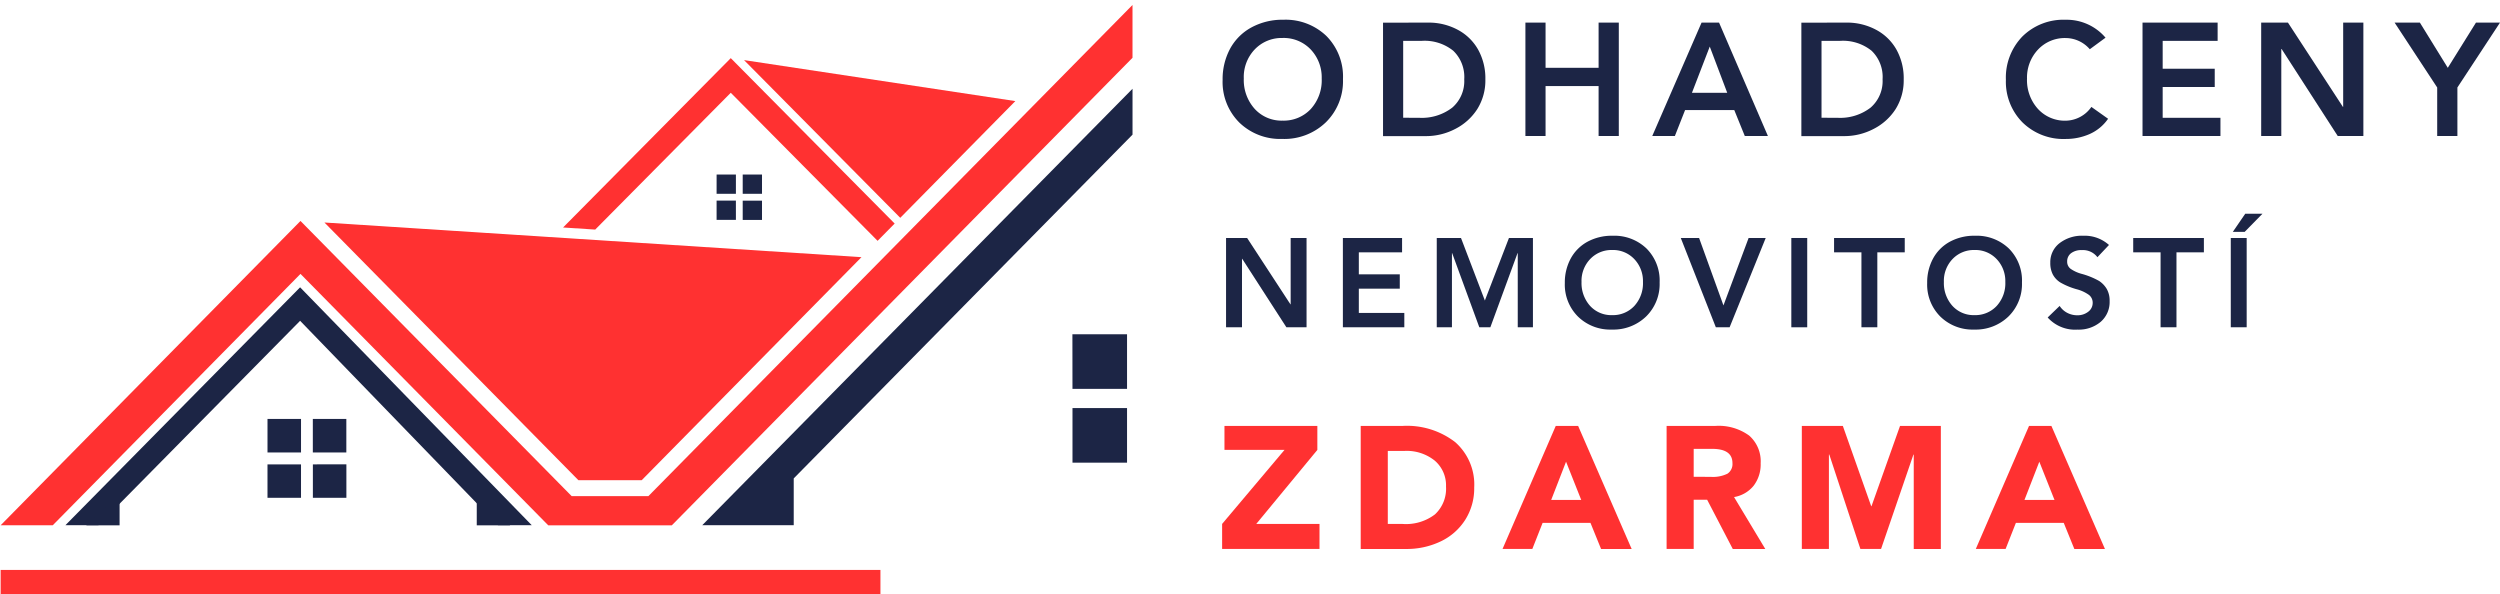 <svg xmlns="http://www.w3.org/2000/svg" xmlns:xlink="http://www.w3.org/1999/xlink" width="151.456" height="36" viewBox="0 0 151.456 36"><defs><clipPath id="a"><path d="M236,323h26.276v26.893H236Zm0,0" transform="translate(-236 -323)"/></clipPath><clipPath id="b"><path d="M36.082,299h68.61v31.977H36.082Zm0,0" transform="translate(-36.082 -298.996)"/></clipPath><clipPath id="c"><path d="M342,394h3.829v8.047H342Zm0,0" transform="translate(-342 -394)"/></clipPath><clipPath id="d"><path d="M36.082,462H89.428v1.482H36.082Zm0,0" transform="translate(-36.082 -462)"/></clipPath></defs><g transform="translate(11274.118 7136.804)"><g transform="translate(-11200.046 -7135.607)"><g transform="translate(0 0)"><g transform="translate(0 0)"><path d="M9.164-29.666a3.485,3.485,0,0,1-1.036,2.611,3.623,3.623,0,0,1-2.644,1.009,3.56,3.56,0,0,1-2.6-.993,3.468,3.468,0,0,1-1.012-2.587,3.88,3.88,0,0,1,.45-1.879A3.211,3.211,0,0,1,3.615-32.8a3.926,3.926,0,0,1,1.939-.467,3.57,3.57,0,0,1,2.6.979A3.494,3.494,0,0,1,9.164-29.666Zm-6.009-.04a2.613,2.613,0,0,0,.655,1.833,2.2,2.2,0,0,0,1.7.718,2.243,2.243,0,0,0,1.7-.7,2.584,2.584,0,0,0,.665-1.85,2.455,2.455,0,0,0-.662-1.757,2.255,2.255,0,0,0-1.717-.7,2.252,2.252,0,0,0-1.674.688A2.418,2.418,0,0,0,3.155-29.705Zm0,0" transform="translate(-1.875 33.266)" fill="#1c2545"/></g></g></g><g transform="translate(-11190.331 -7135.435)"><g transform="translate(0 0)"><g transform="translate(0 0)"><path d="M6.361-32.453a3.71,3.71,0,0,1,1.78.43,3.053,3.053,0,0,1,1.241,1.2,3.572,3.572,0,0,1,.443,1.81,3.27,3.27,0,0,1-.49,1.8,3.422,3.422,0,0,1-1.33,1.2,3.829,3.829,0,0,1-1.79.437H3.625v-6.872Zm-.553,5.767A3.024,3.024,0,0,0,7.817-27.3a2.121,2.121,0,0,0,.728-1.717,2.2,2.2,0,0,0-.665-1.73,2.763,2.763,0,0,0-1.909-.6H4.846v4.659Zm0,0" transform="translate(-3.625 32.453)" fill="#1c2545"/></g></g></g><g transform="translate(-11181.705 -7135.435)"><g transform="translate(0 0)"><g transform="translate(0 0)"><path d="M4.846-32.453v2.74H8.059v-2.74H9.283v6.872H8.059v-3.028H4.846v3.028H3.625v-6.872Zm0,0" transform="translate(-3.625 32.453)" fill="#1c2545"/></g></g></g><g transform="translate(-11174.021 -7135.435)"><g transform="translate(0 0)"><g transform="translate(0 0)"><path d="M4.047-32.453l2.961,6.872h-1.4L4.97-27.153H1.989L1.37-25.581H0l2.988-6.872ZM2.405-28.2H4.543L3.484-31Zm0,0" transform="translate(0 32.453)" fill="#1c2545"/></g></g></g><g transform="translate(-11164.987 -7135.435)"><g transform="translate(0 0)"><g transform="translate(0 0)"><path d="M6.361-32.453a3.71,3.71,0,0,1,1.78.43,3.053,3.053,0,0,1,1.241,1.2,3.572,3.572,0,0,1,.443,1.81,3.27,3.27,0,0,1-.49,1.8,3.422,3.422,0,0,1-1.33,1.2,3.829,3.829,0,0,1-1.79.437H3.625v-6.872Zm-.553,5.767A3.024,3.024,0,0,0,7.817-27.3a2.121,2.121,0,0,0,.728-1.717,2.2,2.2,0,0,0-.665-1.73,2.763,2.763,0,0,0-1.909-.6H4.846v4.659Zm0,0" transform="translate(-3.625 32.453)" fill="#1c2545"/></g></g></g><g transform="translate(-11152.598 -7135.607)"><g transform="translate(0 0)"><g transform="translate(0 0)"><path d="M5.5-33.266A3.089,3.089,0,0,1,7.913-32.18l-.953.7a1.946,1.946,0,0,0-1.446-.678,2.224,2.224,0,0,0-1.7.708,2.469,2.469,0,0,0-.658,1.747,2.6,2.6,0,0,0,.658,1.833,2.207,2.207,0,0,0,1.7.718,1.928,1.928,0,0,0,1.542-.834l1.012.718a2.672,2.672,0,0,1-1.128.93,3.575,3.575,0,0,1-1.436.294,3.543,3.543,0,0,1-2.627-1.009,3.494,3.494,0,0,1-1-2.571,3.577,3.577,0,0,1,1-2.63A3.537,3.537,0,0,1,5.5-33.266Zm0,0" transform="translate(-1.875 33.266)" fill="#1c2545"/></g></g></g><g transform="translate(-11144.319 -7135.435)"><g transform="translate(0 0)"><g transform="translate(0 0)"><path d="M8.175-32.453v1.108H4.846v1.687H8v1.108H4.846v1.863h3.5v1.105H3.625v-6.872Zm0,0" transform="translate(-3.625 32.453)" fill="#1c2545"/></g></g></g><g transform="translate(-11137.13 -7135.435)"><g transform="translate(0 0)"><g transform="translate(0 0)"><path d="M5.246-32.453l3.329,5.105h.017v-5.105H9.816v6.872H8.264l-3.4-5.271h-.02v5.271H3.625v-6.872Zm0,0" transform="translate(-3.625 32.453)" fill="#1c2545"/></g></g></g><g transform="translate(-11129.048 -7135.435)"><g transform="translate(0 0)"><g transform="translate(0 0)"><path d="M.891-32.453l1.691,2.74,1.707-2.74H5.745L3.164-28.522v2.941H1.94v-2.941L-.641-32.453Zm0,0" transform="translate(0.641 32.453)" fill="#1c2545"/></g></g></g><g transform="translate(-11199.841 -7122.386)"><g transform="translate(0 0)"><g transform="translate(0 0)"><path d="M4.121-25.547l2.624,4.02h.013v-4.02h.963v5.41H6.5L3.823-24.286H3.81v4.149H2.844v-5.41Zm0,0" transform="translate(-2.844 25.547)" fill="#1c2545"/></g></g></g><g transform="translate(-11192.763 -7122.386)"><g transform="translate(0 0)"><g transform="translate(0 0)"><path d="M6.43-25.547v.87H3.81v1.33H6.291v.87H3.81v1.469H6.566v.87H2.844v-5.41Zm0,0" transform="translate(-2.844 25.547)" fill="#1c2545"/></g></g></g><g transform="translate(-11187.076 -7122.386)"><g transform="translate(0 0)"><g transform="translate(0 0)"><path d="M4.422-25.547l1.446,3.789,1.459-3.789H8.78v5.41H7.86V-24.63H7.847L6.2-20.137H5.531L3.886-24.63H3.873v4.493h-.92v-5.41Zm0,0" transform="translate(-2.953 25.547)" fill="#1c2545"/></g></g></g><g transform="translate(-11179.315 -7122.525)"><g transform="translate(0 0)"><g transform="translate(0 0)"><path d="M7.225-23.368a2.75,2.75,0,0,1-.817,2.058,2.857,2.857,0,0,1-2.081.794A2.792,2.792,0,0,1,2.282-21.3a2.731,2.731,0,0,1-.8-2.038,3.037,3.037,0,0,1,.354-1.476,2.544,2.544,0,0,1,1.016-1.022A3.09,3.09,0,0,1,4.38-26.2a2.809,2.809,0,0,1,2.051.774A2.742,2.742,0,0,1,7.225-23.368ZM2.494-23.4a2.063,2.063,0,0,0,.513,1.443,1.733,1.733,0,0,0,1.343.566,1.763,1.763,0,0,0,1.34-.553A2.03,2.03,0,0,0,6.216-23.4a1.928,1.928,0,0,0-.523-1.383,1.77,1.77,0,0,0-1.35-.553,1.776,1.776,0,0,0-1.32.543A1.912,1.912,0,0,0,2.494-23.4Zm0,0" transform="translate(-1.484 26.203)" fill="#1c2545"/></g></g></g><g transform="translate(-11172.292 -7122.386)"><g transform="translate(0 0)"><g transform="translate(0 0)"><path d="M1-25.547l1.476,4.086L4-25.547H5.036l-2.187,5.41H2.015l-2.124-5.41Zm0,0" transform="translate(0.109 25.547)" fill="#1c2545"/></g></g></g><g transform="translate(-11165.595 -7122.386)"><g transform="translate(0 0)"><g transform="translate(0 0)"><path d="M3.713-25.547v5.41H2.75v-5.41Zm0,0" transform="translate(-2.75 25.547)" fill="#1c2545"/></g></g></g><g transform="translate(-11163.006 -7122.386)"><g transform="translate(0 0)"><g transform="translate(0 0)"><path d="M4.532-25.547v.87H2.871v4.54H1.908v-4.54H.25v-.87Zm0,0" transform="translate(-0.25 25.547)" fill="#1c2545"/></g></g></g><g transform="translate(-11157.363 -7122.525)"><g transform="translate(0 0)"><g transform="translate(0 0)"><path d="M7.225-23.368a2.75,2.75,0,0,1-.817,2.058,2.857,2.857,0,0,1-2.081.794A2.792,2.792,0,0,1,2.282-21.3a2.731,2.731,0,0,1-.8-2.038,3.037,3.037,0,0,1,.354-1.476,2.544,2.544,0,0,1,1.016-1.022A3.09,3.09,0,0,1,4.38-26.2a2.809,2.809,0,0,1,2.051.774A2.742,2.742,0,0,1,7.225-23.368ZM2.494-23.4a2.063,2.063,0,0,0,.513,1.443,1.733,1.733,0,0,0,1.343.566,1.763,1.763,0,0,0,1.34-.553A2.03,2.03,0,0,0,6.216-23.4a1.928,1.928,0,0,0-.523-1.383,1.77,1.77,0,0,0-1.35-.553,1.776,1.776,0,0,0-1.32.543A1.912,1.912,0,0,0,2.494-23.4Zm0,0" transform="translate(-1.484 26.203)" fill="#1c2545"/></g></g></g><g transform="translate(-11150.078 -7122.525)"><g transform="translate(0 0)"><g transform="translate(0 0)"><path d="M3.3-26.2a2.2,2.2,0,0,1,1.552.559l-.7.741a1.1,1.1,0,0,0-.946-.43,1.022,1.022,0,0,0-.652.189.61.61,0,0,0-.235.506.529.529,0,0,0,.215.443,2.15,2.15,0,0,0,.625.291,4.605,4.605,0,0,1,1.1.443,1.493,1.493,0,0,1,.463.49,1.434,1.434,0,0,1,.169.728,1.586,1.586,0,0,1-.543,1.257,2.062,2.062,0,0,1-1.4.47,2.232,2.232,0,0,1-1.81-.735l.725-.7a1.215,1.215,0,0,0,.457.417,1.3,1.3,0,0,0,.612.149A1.041,1.041,0,0,0,3.6-21.6a.662.662,0,0,0,.265-.526.6.6,0,0,0-.222-.486,2.251,2.251,0,0,0-.748-.347,4.243,4.243,0,0,1-.989-.41,1.3,1.3,0,0,1-.457-.486,1.5,1.5,0,0,1-.152-.708,1.449,1.449,0,0,1,.553-1.181A2.211,2.211,0,0,1,3.3-26.2Zm0,0" transform="translate(-1.125 26.203)" fill="#1c2545"/></g></g></g><g transform="translate(-11144.883 -7122.386)"><g transform="translate(0 0)"><g transform="translate(0 0)"><path d="M4.532-25.547v.87H2.871v4.54H1.908v-4.54H.25v-.87Zm0,0" transform="translate(-0.25 25.547)" fill="#1c2545"/></g></g></g><g transform="translate(-11138.972 -7123.855)"><g transform="translate(0 0)"><g transform="translate(0 0)"><path d="M3.713-31.015v5.41H2.75v-5.41Zm.956-1.469-1.079,1.1H2.872l.754-1.1Zm0,0" transform="translate(-2.75 32.484)" fill="#1c2545"/></g></g></g><g transform="translate(-11231.783 -7131.721)" clip-path="url(#a)"><path d="M236.988,349.889,263.3,323.2l26.328,26.694h-5.388v-2.68L263.3,325.98l-20.77,21.074v2.836Zm0,0" transform="translate(-236.779 -323.154)" fill="#1c2545" fill-rule="evenodd"/></g><g transform="translate(-11274.118 -7136.804)" clip-path="url(#b)"><path d="M54.431,312.382l16.43,16.672h4.645L105.129,299l29.623,30.058H139.4l16.43-16.672,18.166,18.432h-3.154l-15.008-15.23-15.008,15.23h-7.487L105.129,302.2l-28.2,28.62H69.44L54.431,315.589,39.423,330.818H36.266Zm0,0" transform="translate(-36.227 -298.996)" fill="#ff3131" fill-rule="evenodd"/></g><path d="M197.172,325.882l10.16-10.26,9.929,10.021-1.034,1.048-8.895-8.971-8.213,8.289Zm0,0" transform="translate(-11437.178 -7448.904)" fill="#ff3131" fill-rule="evenodd"/><path d="M69.018,381.188,83.051,395.6H81.007L69.018,383.217,56.8,395.6h-2Zm0,0" transform="translate(-11324.955 -7500.586)" fill="#1c2545" fill-rule="evenodd"/><path d="M128.895,362.652l32.535,2.1-13.314,13.511h-3.836Zm0,0" transform="translate(-11383.358 -7485.976)" fill="#ff3131" fill-rule="evenodd"/><path d="M248.941,316.191l16.437,2.483-6.972,7.072Zm0,0" transform="translate(-11477.984 -7449.354)" fill="#ff3131" fill-rule="evenodd"/><path d="M114.64,423.626h-2.031V421.6h2.031Zm2.749-2.03v2.03h-2.03V421.6Zm-2.033-2.749h2.03v2.03h-2.03Zm-2.746,0h2.031v2.03h-2.031Zm0,0" transform="translate(-11370.522 -7530.271)" fill="#1c2545" fill-rule="evenodd"/><path d="M242.27,351.68H241.1v-1.169h1.169Zm1.581-1.165v1.169h-1.169v-1.169Zm-1.169-1.581h1.169V350.1h-1.169Zm-1.581,0h1.169V350.1H241.1Zm0,0" transform="translate(-11471.805 -7475.163)" fill="#1c2545" fill-rule="evenodd"/><path d="M60.777,442.5h2.016V440.68Zm0,0" transform="translate(-11329.666 -7547.48)" fill="#1c2545" fill-rule="evenodd"/><path d="M174.5,442.5H172.48V440.68Zm0,0" transform="translate(-11417.715 -7547.48)" fill="#1c2545" fill-rule="evenodd"/><g transform="translate(-11209.337 -7116.686)" clip-path="url(#c)"><path d="M346.2,402.409h-3.305V399.1H346.2Zm4.475-3.305v3.31h-3.31V399.1Zm-3.31-4.475h3.306v3.306h-3.306Zm-4.475,0H346.2v3.306h-3.306Zm0,0" transform="translate(-342.702 -394.496)" fill="#1c2545" fill-rule="evenodd"/></g><g transform="translate(-11274.118 -7102.286)" clip-path="url(#d)"><path d="M36.266,462.043h53.3v1.473h-53.3Zm0,0" transform="translate(-36.227 -462.034)" fill="#ff3131" fill-rule="evenodd"/></g><g transform="translate(-11200.076 -7111.003)"><g transform="translate(0 0)"><g transform="translate(0 0)"><path d="M7.5-35.2v1.453L3.8-29.264H7.631v1.515h-5.9v-1.515l3.782-4.487H1.873V-35.2Zm0,0" transform="translate(-1.734 35.203)" fill="#ff3131"/></g></g></g><g transform="translate(-11191.683 -7111.003)"><g transform="translate(0 0)"><g transform="translate(0 0)"><path d="M6.106-35.2a4.778,4.778,0,0,1,3.193.979,3.423,3.423,0,0,1,1.155,2.759,3.565,3.565,0,0,1-.533,1.932,3.561,3.561,0,0,1-1.479,1.317,4.77,4.77,0,0,1-2.137.467H3.578V-35.2Zm.02,5.939a2.889,2.889,0,0,0,1.952-.582,2.117,2.117,0,0,0,.668-1.681A1.967,1.967,0,0,0,8.061-33.1a2.714,2.714,0,0,0-1.83-.586H5.219v4.424Zm0,0" transform="translate(-3.578 35.203)" fill="#ff3131"/></g></g></g><g transform="translate(-11183.09 -7111.003)"><g transform="translate(0 0)"><g transform="translate(0 0)"><path d="M4.532-35.2l3.243,7.455H5.922L5.28-29.327h-2.9l-.622,1.578H-.047L3.176-35.2ZM2.9-30.716h1.82L3.8-33.033Zm0,0" transform="translate(0.047 35.203)" fill="#ff3131"/></g></g></g><g transform="translate(-11173.151 -7111.003)"><g transform="translate(0 0)"><g transform="translate(0 0)"><path d="M6.516-35.2a3.136,3.136,0,0,1,2.065.586,2.067,2.067,0,0,1,.695,1.678,2.121,2.121,0,0,1-.427,1.36,1.932,1.932,0,0,1-1.185.685l1.893,3.147H7.588L6.033-30.73H5.219v2.981H3.578V-35.2Zm-.275,3.084a2,2,0,0,0,1.026-.192.7.7,0,0,0,.3-.639q0-.864-1.231-.864H5.219v1.694Zm0,0" transform="translate(-3.578 35.203)" fill="#ff3131"/></g></g></g><g transform="translate(-11164.959 -7111.003)"><g transform="translate(0 0)"><g transform="translate(0 0)"><path d="M6.063-35.2,7.78-30.339H7.8L9.527-35.2H12v7.455H10.358v-5.718h-.02L8.379-27.749H7.125L5.242-33.466H5.219v5.718H3.578V-35.2Zm0,0" transform="translate(-3.578 35.203)" fill="#ff3131"/></g></g></g><g transform="translate(-11154.418 -7111.003)"><g transform="translate(0 0)"><g transform="translate(0 0)"><path d="M4.532-35.2l3.243,7.455H5.922L5.28-29.327h-2.9l-.622,1.578H-.047L3.176-35.2ZM2.9-30.716h1.82L3.8-33.033Zm0,0" transform="translate(0.047 35.203)" fill="#ff3131"/></g></g></g></g></svg>